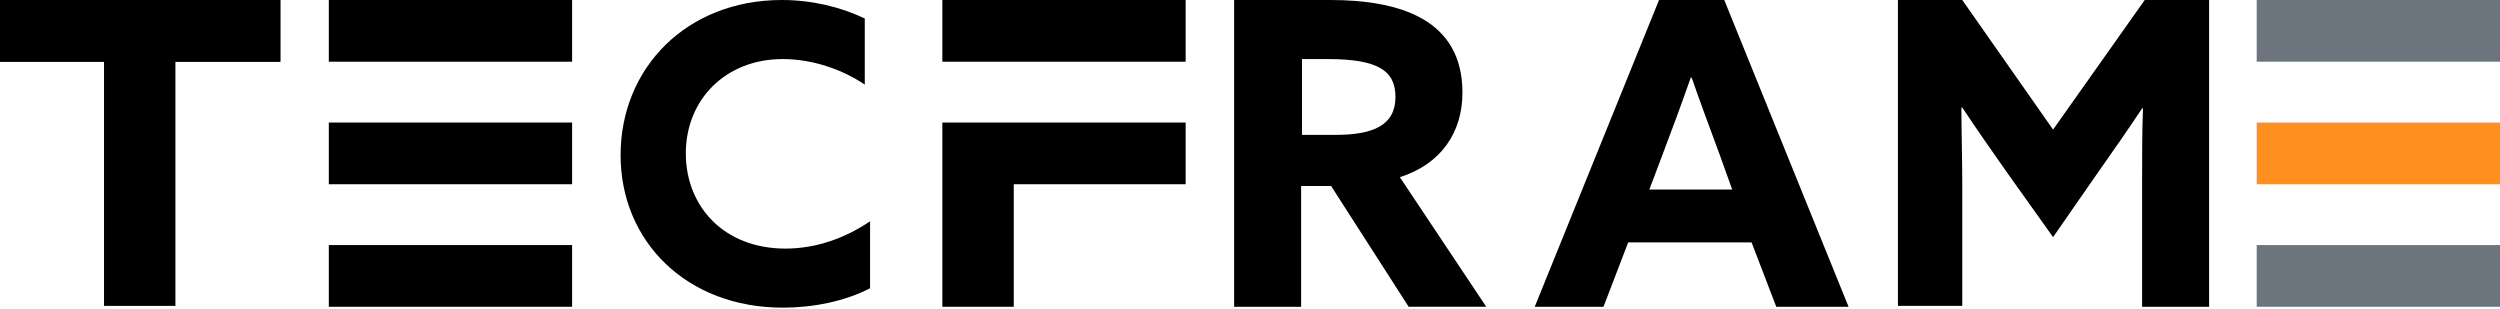 <?xml version="1.0" encoding="UTF-8"?>
<!-- Generator: Adobe Illustrator 23.0.0, SVG Export Plug-In . SVG Version: 6.00 Build 0)  -->
<svg version="1.1" id="Layer_1" xmlns="http://www.w3.org/2000/svg" xmlns:xlink="http://www.w3.org/1999/xlink" x="0px" y="0px" viewBox="0 0 283.6 35" style="enable-background:new 0 0 283.6 35;" xml:space="preserve">
<style type="text/css">
	.st0{fill:#6C757D;}
	.st1{fill:#FF8F1F;}
</style>
<g>
	<path d="M11.9,7H0V0h31.8v7H19.9v27.7h-8.1V7H11.9z"/>
	<path d="M88.7,0c3.4,0,6.7,0.8,9.4,2.1v7.5c-2.5-1.7-5.9-2.9-9.3-2.9c-6.5,0-11,4.6-11,10.7c0,6,4.3,10.8,11.3,10.8   c3.5,0,6.8-1.2,9.6-3.1v7.6c-2.9,1.5-6.5,2.2-9.9,2.2c-10.9,0-18.4-7.5-18.4-17.3C70.4,7.7,77.9,0,88.7,0z"/>
	<rect width="31.8" height="7"/>
	<rect x="37.3" width="27.6" height="7"/>
	<rect x="37.3" y="13.9" width="27.6" height="7"/>
	<rect x="37.3" y="27.8" width="27.6" height="7"/>
</g>
<path d="M140,0h10.9c7.9,0,15,2.2,15,10.5c0,4.5-2.4,8.1-7.1,9.6l9.8,14.7h-8.8L151,21.1h-3.4v13.7H140V0L140,0z M151.5,15.3  c4.3,0,6.8-1.1,6.8-4.3c0-3-2-4.3-7.7-4.3h-2.9v8.6H151.5z"/>
<path d="M188.2,0h7.4l14.1,34.8h-8.2l-2.8-7.3h-14l-2.8,7.3h-7.8L188.2,0z M187.1,21.5h9.4l-1.4-3.9c-1-2.7-2.3-6.2-3.2-8.8h-0.1  c-0.9,2.6-2.2,6.1-3.3,9L187.1,21.5z"/>
<path d="M227.7,19.6c-1.7-2.4-3.5-5-5.1-7.4h-0.1c0,2.5,0.1,5.8,0.1,8.6v13.9h-7.3V0h7.3l10.3,14.7L243.3,0h7.3v34.8H243V20.9  c0-2.9,0-6.1,0.1-8.6H243c-1.6,2.4-3.4,5-5.1,7.4l-5,7.2L227.7,19.6z"/>
<rect x="106.9" width="27.6" height="7"/>
<rect x="256" class="st0" width="27.6" height="7"/>
<rect x="256" y="13.9" class="st1" width="27.6" height="7"/>
<rect x="256" y="27.8" class="st0" width="27.6" height="7"/>
<polygon points="134.5,13.9 106.9,13.9 106.9,18.9 106.9,20.9 106.9,34.8 115,34.8 115,20.9 134.5,20.9 "/>
</svg>